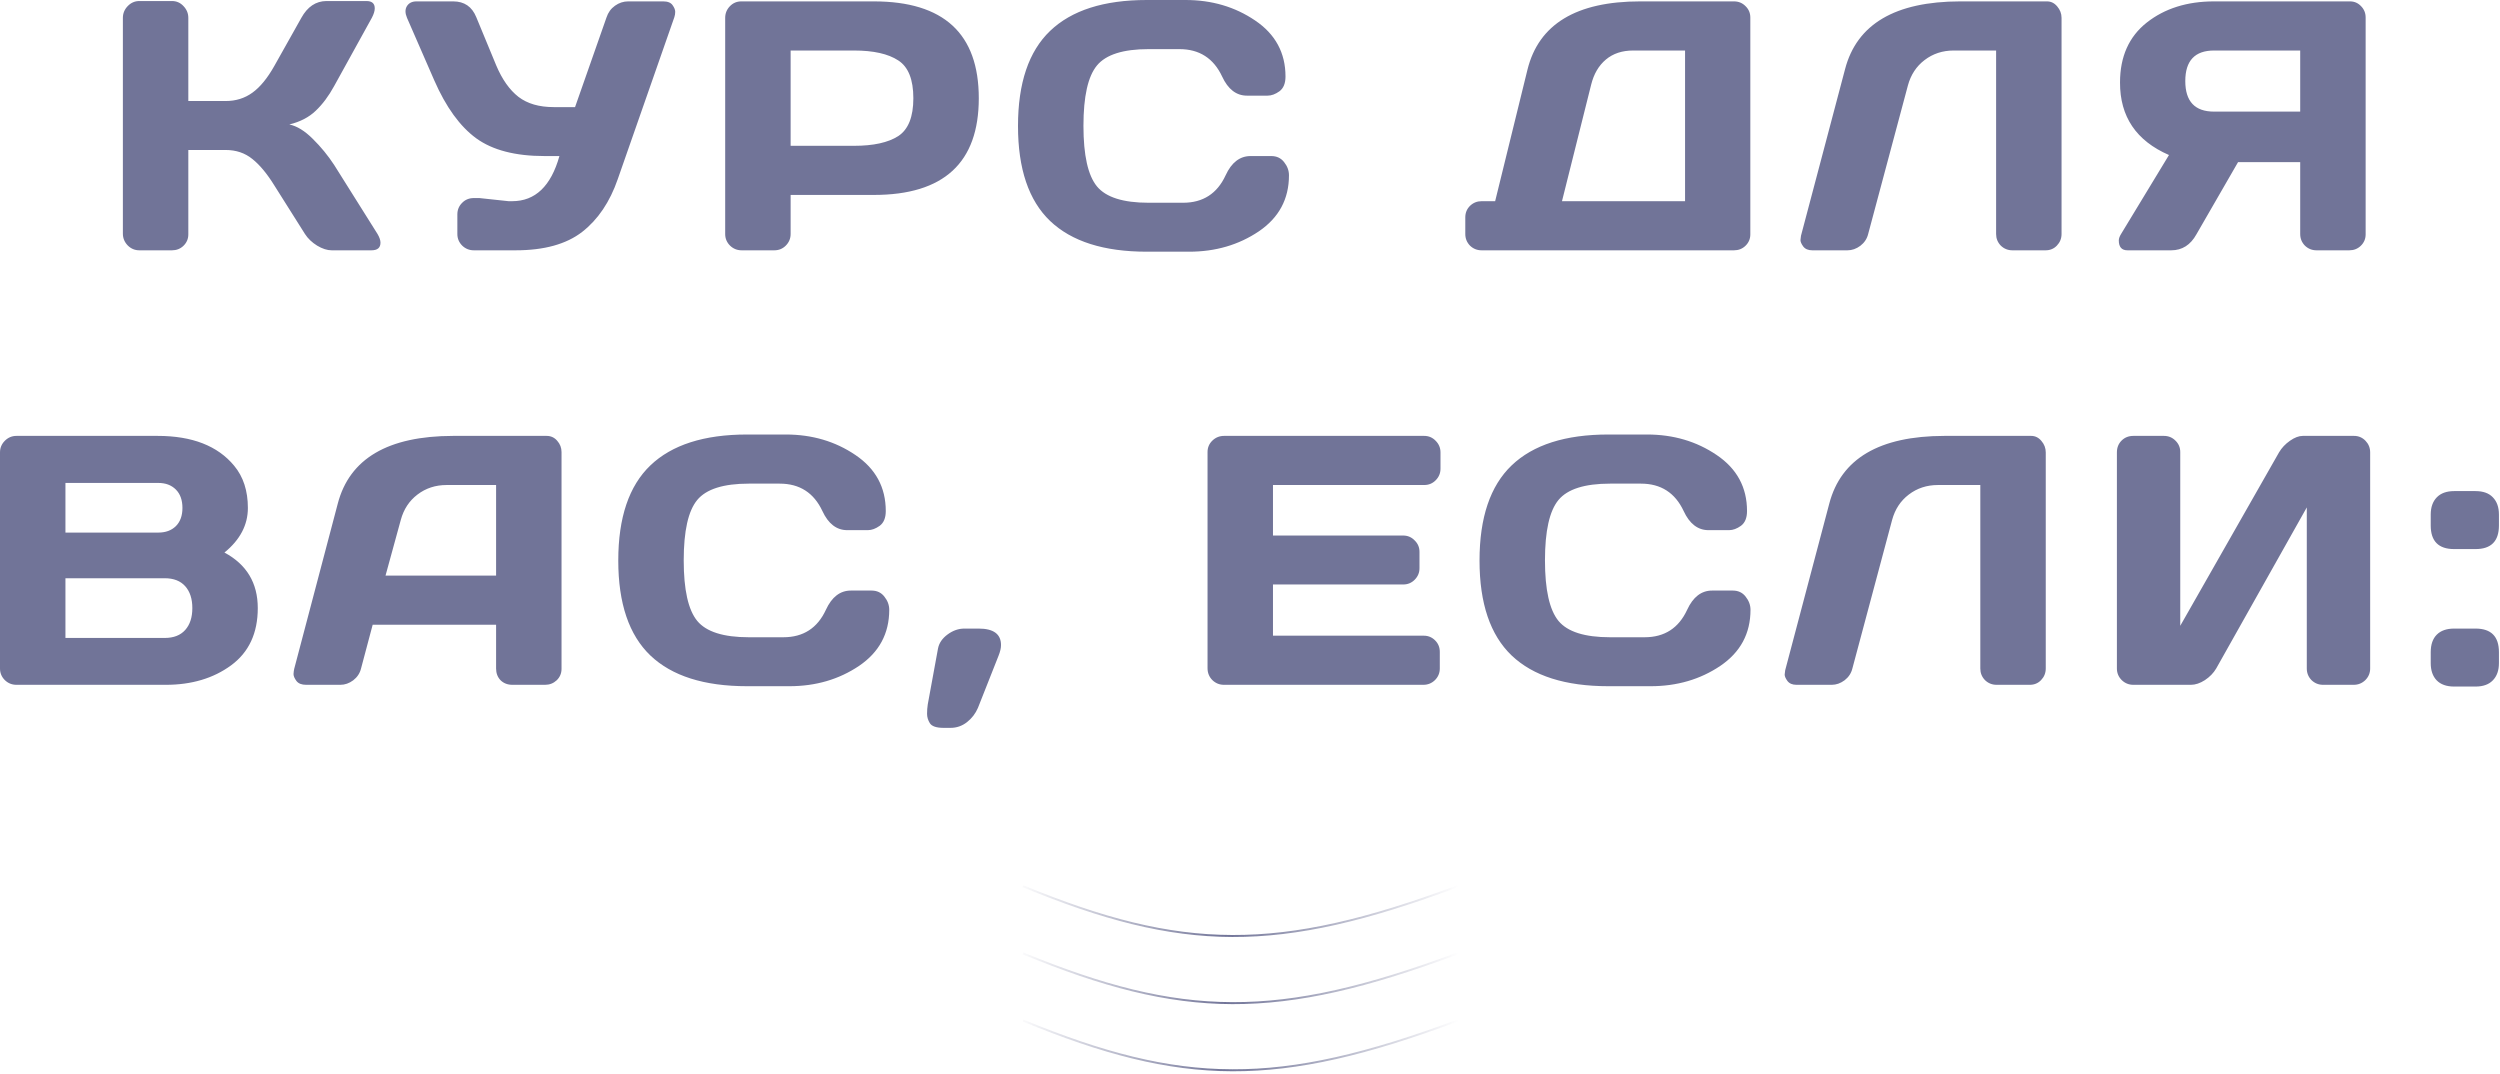 <?xml version="1.0" encoding="UTF-8"?> <svg xmlns="http://www.w3.org/2000/svg" width="1266" height="544" viewBox="0 0 1266 544" fill="none"> <path d="M192.676 122.89C192.676 125.469 191.152 126.758 188.105 126.758H167.975C165.689 126.758 163.228 125.967 160.591 124.385C157.954 122.744 155.902 120.78 154.437 118.495L138.966 93.97C135.274 87.992 131.553 83.509 127.802 80.52C124.052 77.473 119.539 75.949 114.265 75.949H95.366V118.671C95.366 120.956 94.545 122.89 92.904 124.472C91.322 125.996 89.388 126.758 87.103 126.758H70.577C68.291 126.758 66.328 125.938 64.687 124.297C63.046 122.597 62.226 120.605 62.226 118.319V9.054C62.226 6.769 63.046 4.776 64.687 3.077C66.328 1.377 68.291 0.527 70.577 0.527H87.103C89.388 0.527 91.322 1.377 92.904 3.077C94.545 4.776 95.366 6.769 95.366 9.054V51.16H114.265C119.422 51.16 123.935 49.754 127.802 46.941C131.729 44.128 135.45 39.586 138.966 33.316L152.591 9.054C155.697 3.428 159.917 0.586 165.25 0.527H185.555C188.368 0.527 189.775 1.758 189.775 4.219C189.775 5.567 189.277 7.179 188.281 9.054L169.205 43.6C166.451 48.64 163.345 52.801 159.887 56.083C156.488 59.365 152.035 61.679 146.526 63.027C150.394 63.848 154.349 66.28 158.393 70.323C162.495 74.367 166.099 78.762 169.205 83.509L191.181 118.495C192.178 120.194 192.676 121.66 192.676 122.89ZM242.771 100.299L257.539 101.881H259.385C271.046 101.881 279.016 94.263 283.294 79.026H275.735C260.967 79.026 249.451 76.037 241.188 70.06C232.925 64.024 225.834 54.237 219.916 40.7L206.115 9.054C205.118 6.71 205.089 4.747 206.027 3.165C207.023 1.524 208.664 0.703 210.949 0.703H229.497C235.123 0.703 239.02 3.37 241.188 8.703L251.297 33.14C254.286 40.231 258.037 45.534 262.549 49.051C267.062 52.508 273.01 54.237 280.394 54.237H291.206L307.117 8.878C307.937 6.358 309.373 4.366 311.424 2.901C313.475 1.436 315.702 0.703 318.105 0.703H335.861C338.147 0.703 339.729 1.348 340.608 2.637C341.487 3.868 341.927 4.981 341.927 5.977C341.927 6.915 341.78 7.823 341.487 8.703L312.83 90.717C308.845 102.262 302.839 111.17 294.81 117.44C286.781 123.652 275.559 126.758 261.143 126.758H239.958C237.672 126.758 235.709 125.967 234.068 124.385C232.427 122.744 231.607 120.78 231.607 118.495V108.562C231.607 106.276 232.398 104.342 233.98 102.76C235.562 101.119 237.555 100.299 239.958 100.299H242.771ZM367.233 118.495V9.054C367.233 6.769 368.024 4.805 369.606 3.165C371.188 1.524 373.122 0.703 375.408 0.703H442.479C477.933 0.703 495.661 17.053 495.661 49.754C495.661 82.396 477.933 98.716 442.479 98.716H400.372V118.495C400.372 120.78 399.552 122.744 397.911 124.385C396.329 125.967 394.395 126.758 392.109 126.758H375.583C373.298 126.758 371.335 125.967 369.694 124.385C368.053 122.744 367.233 120.78 367.233 118.495ZM400.372 73.84H432.458C442.303 73.84 449.775 72.199 454.873 68.917C459.972 65.577 462.521 59.189 462.521 49.754C462.521 40.26 459.972 33.872 454.873 30.591C449.775 27.25 442.303 25.58 432.458 25.58H400.372V73.84ZM531.779 111.902C520.937 101.529 515.516 85.502 515.516 63.819C515.516 42.077 520.937 26.02 531.779 15.647C542.679 5.216 559 0 580.741 0H600.344C613.647 0 625.397 3.458 635.594 10.373C645.849 17.288 650.977 26.752 650.977 38.766C650.977 42.223 649.951 44.714 647.9 46.238C645.849 47.703 643.857 48.435 641.923 48.435H631.462C626.071 48.435 621.881 45.212 618.892 38.766C614.555 29.506 607.347 24.877 597.267 24.877H581.62C568.786 24.877 560.084 27.631 555.513 33.14C550.942 38.649 548.656 48.846 548.656 63.731C548.656 78.616 550.942 88.842 555.513 94.409C560.084 99.918 568.786 102.672 581.62 102.672H599.113C609.193 102.672 616.372 98.043 620.65 88.783C623.639 82.278 627.858 79.026 633.308 79.026H643.769C646.523 79.026 648.691 80.052 650.274 82.103C651.915 84.154 652.735 86.381 652.735 88.783C652.735 100.797 647.637 110.261 637.44 117.176C627.243 124.033 615.493 127.461 602.19 127.461H580.741C559 127.461 542.679 122.275 531.779 111.902ZM742.025 118.495V110.056C742.025 107.771 742.816 105.837 744.398 104.254C746.039 102.672 748.002 101.881 750.288 101.881H757.144L773.494 35.337C779.179 12.248 798.225 0.703 830.632 0.703H878.101C880.386 0.703 882.32 1.494 883.902 3.077C885.543 4.659 886.364 6.593 886.364 8.878V118.671C886.364 120.956 885.543 122.89 883.902 124.472C882.32 125.996 880.386 126.758 878.101 126.758H750.288C748.002 126.758 746.039 125.967 744.398 124.385C742.816 122.744 742.025 120.78 742.025 118.495ZM790.987 101.881H853.312V25.58H827.028C821.461 25.58 816.861 27.104 813.227 30.151C809.594 33.199 807.103 37.447 805.755 42.897L790.987 101.881ZM912.021 119.374L934.349 34.986C940.326 12.189 959.753 0.762 992.629 0.703H1036.58C1038.63 0.703 1040.36 1.553 1041.77 3.252C1043.23 4.952 1043.97 6.886 1043.97 9.054V118.495C1043.97 120.78 1043.17 122.744 1041.59 124.385C1040.07 125.967 1038.16 126.758 1035.88 126.758H1019.09C1016.8 126.758 1014.84 125.967 1013.2 124.385C1011.62 122.744 1010.83 120.78 1010.83 118.495V25.58H989.377C983.751 25.58 978.828 27.192 974.609 30.415C970.448 33.579 967.635 37.857 966.17 43.249L946.04 118.495C945.454 120.898 944.135 122.89 942.084 124.472C940.033 125.996 937.865 126.758 935.579 126.758H917.735C915.684 126.758 914.16 126.113 913.164 124.824C912.226 123.535 911.757 122.451 911.757 121.572C911.816 120.693 911.904 119.96 912.021 119.374ZM1072.96 121.747C1072.96 120.81 1073.34 119.726 1074.11 118.495L1098.37 78.499C1081.78 71.29 1073.52 59.042 1073.58 41.755C1073.58 28.686 1078.09 18.577 1087.12 11.428C1096.2 4.278 1107.57 0.703 1121.22 0.703H1190.05C1192.22 0.703 1194.07 1.494 1195.59 3.077C1197.17 4.659 1197.96 6.593 1197.96 8.878V118.671C1197.96 120.956 1197.14 122.89 1195.5 124.472C1193.92 125.996 1191.99 126.758 1189.7 126.758H1173.09C1170.8 126.758 1168.84 125.967 1167.2 124.385C1165.61 122.744 1164.82 120.78 1164.82 118.495V82.103H1133.35L1112.26 118.671C1109.27 124.062 1105.02 126.758 1099.51 126.758H1077.36C1074.43 126.758 1072.96 125.088 1072.96 121.747ZM1121.22 25.58C1111.49 25.58 1106.63 30.737 1106.63 41.051C1106.63 51.365 1111.49 56.522 1121.22 56.522H1164.82V25.58H1121.22ZM0 229.088C0 226.803 0.821 224.84 2.461 223.199C4.102 221.558 6.066 220.737 8.351 220.737H79.817C97.34 220.737 110.261 225.777 118.583 235.857C123.213 241.424 125.527 248.544 125.527 257.218C125.527 265.832 121.572 273.363 113.66 279.809C124.912 285.845 130.538 295.222 130.538 307.938C130.538 320.655 126.026 330.325 117.001 336.947C108.034 343.51 97.017 346.792 83.949 346.792H8.351C6.066 346.792 4.102 346.001 2.461 344.419C0.821 342.778 0 340.815 0 338.529V229.088ZM33.14 323.058H83.421C87.934 323.058 91.391 321.71 93.794 319.014C96.197 316.319 97.398 312.627 97.398 307.938C97.398 303.25 96.197 299.558 93.794 296.863C91.391 294.167 87.934 292.819 83.421 292.819H33.14V323.058ZM33.14 269.7H80.169C83.861 269.7 86.82 268.616 89.047 266.448C91.274 264.221 92.388 261.144 92.388 257.218C92.388 253.233 91.274 250.127 89.047 247.9C86.82 245.673 83.861 244.559 80.169 244.559H33.14V269.7ZM148.987 338.705L171.051 255.02C177.029 232.224 196.485 220.796 229.42 220.737H276.8C278.968 220.737 280.756 221.558 282.162 223.199C283.627 224.84 284.36 226.744 284.36 228.912V338.705C284.36 340.99 283.539 342.924 281.899 344.507C280.258 346.03 278.295 346.792 276.009 346.792H259.483C257.08 346.792 255.088 346.03 253.506 344.507C251.982 342.924 251.22 340.932 251.22 338.529V316.377H188.72L182.83 338.529C182.244 340.932 180.926 342.924 178.875 344.507C176.824 346.03 174.655 346.792 172.37 346.792H155.053C152.767 346.792 151.126 346.147 150.13 344.858C149.134 343.51 148.636 342.338 148.636 341.342C148.694 340.346 148.812 339.467 148.987 338.705ZM195.225 291.5H251.22V245.614H226.167C220.541 245.614 215.619 247.226 211.399 250.449C207.239 253.614 204.426 257.892 202.961 263.283L195.225 291.5ZM329.356 331.936C318.515 321.564 313.094 305.536 313.094 283.853C313.094 262.111 318.515 246.054 329.356 235.681C340.256 225.25 356.577 220.034 378.319 220.034H397.922C411.225 220.034 422.974 223.492 433.171 230.407C443.427 237.322 448.555 246.786 448.555 258.8C448.555 262.258 447.529 264.748 445.478 266.272C443.427 267.737 441.434 268.469 439.5 268.469H429.04C423.648 268.469 419.458 265.246 416.469 258.8C412.133 249.541 404.925 244.911 394.845 244.911H379.198C366.364 244.911 357.662 247.665 353.091 253.174C348.519 258.683 346.234 268.88 346.234 283.765C346.234 298.65 348.519 308.876 353.091 314.443C357.662 319.952 366.364 322.706 379.198 322.706H396.691C406.771 322.706 413.95 318.077 418.228 308.817C421.216 302.313 425.436 299.06 430.886 299.06H441.346C444.101 299.06 446.269 300.086 447.851 302.137C449.492 304.188 450.313 306.415 450.313 308.817C450.313 320.831 445.214 330.295 435.017 337.211C424.82 344.067 413.071 347.495 399.768 347.495H378.319C356.577 347.495 340.256 342.309 329.356 331.936ZM495.573 318.311C503.133 318.311 506.912 321.095 506.912 326.662C506.912 328.186 506.502 329.973 505.682 332.024L495.221 358.483C493.99 361.355 492.145 363.758 489.683 365.692C487.222 367.625 484.438 368.592 481.332 368.592H477.904C474.212 368.592 471.868 367.801 470.872 366.219C469.934 364.695 469.465 363.113 469.465 361.472C469.465 359.831 469.582 358.249 469.817 356.725L475.003 328.42C475.531 325.666 477.142 323.292 479.838 321.3C482.534 319.307 485.376 318.311 488.365 318.311H495.573ZM611.497 338.353V228.912C611.497 226.627 612.318 224.693 613.959 223.111C615.6 221.529 617.563 220.737 619.848 220.737H721.202C723.487 220.737 725.421 221.558 727.004 223.199C728.645 224.84 729.465 226.803 729.465 229.088V237.351C729.465 239.637 728.645 241.6 727.004 243.241C725.421 244.823 723.487 245.614 721.202 245.614H644.637V271.194H710.566C712.851 271.194 714.785 272.015 716.367 273.656C718.008 275.238 718.829 277.172 718.829 279.457V287.72C718.829 290.006 718.008 291.969 716.367 293.61C714.785 295.192 712.851 295.983 710.566 295.983H644.637V321.915H721.026C723.253 321.915 725.158 322.706 726.74 324.289C728.322 325.871 729.113 327.805 729.113 330.09V338.529C729.113 340.815 728.293 342.778 726.652 344.419C725.011 346.001 723.048 346.792 720.762 346.792H619.848C617.563 346.792 615.6 346.001 613.959 344.419C612.318 342.778 611.497 340.756 611.497 338.353ZM765.495 331.936C754.654 321.564 749.233 305.536 749.233 283.853C749.233 262.111 754.654 246.054 765.495 235.681C776.395 225.25 792.716 220.034 814.458 220.034H834.06C847.363 220.034 859.113 223.492 869.31 230.407C879.566 237.322 884.693 246.786 884.693 258.8C884.693 262.258 883.668 264.748 881.617 266.272C879.566 267.737 877.573 268.469 875.639 268.469H865.179C859.787 268.469 855.597 265.246 852.608 258.8C848.272 249.541 841.064 244.911 830.984 244.911H815.337C802.503 244.911 793.8 247.665 789.229 253.174C784.658 258.683 782.373 268.88 782.373 283.765C782.373 298.65 784.658 308.876 789.229 314.443C793.8 319.952 802.503 322.706 815.337 322.706H832.83C842.91 322.706 850.088 318.077 854.366 308.817C857.355 302.313 861.575 299.06 867.025 299.06H877.485C880.24 299.06 882.408 300.086 883.99 302.137C885.631 304.188 886.451 306.415 886.451 308.817C886.451 320.831 881.353 330.295 871.156 337.211C860.959 344.067 849.209 347.495 835.906 347.495H814.458C792.716 347.495 776.395 342.309 765.495 331.936ZM904.022 339.408L926.349 255.02C932.327 232.224 951.754 220.796 984.63 220.737H1028.58C1030.63 220.737 1032.36 221.587 1033.77 223.287C1035.23 224.986 1035.97 226.92 1035.97 229.088V338.529C1035.97 340.815 1035.17 342.778 1033.59 344.419C1032.07 346.001 1030.16 346.792 1027.88 346.792H1011.09C1008.8 346.792 1006.84 346.001 1005.2 344.419C1003.62 342.778 1002.83 340.815 1002.83 338.529V245.614H981.377C975.752 245.614 970.829 247.226 966.61 250.449C962.449 253.614 959.636 257.892 958.171 263.283L938.041 338.529C937.455 340.932 936.136 342.924 934.085 344.507C932.034 346.03 929.866 346.792 927.58 346.792H909.736C907.684 346.792 906.161 346.147 905.164 344.858C904.227 343.569 903.758 342.485 903.758 341.606C903.817 340.727 903.905 339.994 904.022 339.408ZM1072 338.529V229.088C1072 226.686 1072.79 224.693 1074.37 223.111C1075.95 221.529 1077.94 220.737 1080.35 220.737H1095.82C1098.1 220.737 1100.04 221.529 1101.62 223.111C1103.26 224.693 1104.08 226.627 1104.08 228.912V316.905L1154.1 229.088C1155.45 226.803 1157.29 224.84 1159.64 223.199C1161.98 221.558 1164.15 220.737 1166.14 220.737H1192.07C1194.36 220.737 1196.29 221.558 1197.88 223.199C1199.46 224.84 1200.25 226.803 1200.25 229.088V338.529C1200.25 340.815 1199.43 342.778 1197.79 344.419C1196.15 346.001 1194.18 346.792 1191.9 346.792H1176.43C1174.14 346.792 1172.18 346.001 1170.54 344.419C1168.95 342.778 1168.16 340.815 1168.16 338.529V256.954L1122.28 338.529C1120.93 340.815 1119.03 342.778 1116.56 344.419C1114.1 346.001 1111.73 346.792 1109.44 346.792H1080.35C1078.06 346.792 1076.1 346.001 1074.46 344.419C1072.82 342.778 1072 340.815 1072 338.529ZM1253.6 318.311C1261.51 318.311 1265.46 322.296 1265.46 330.266V335.804C1265.46 339.496 1264.44 342.397 1262.39 344.507C1260.39 346.616 1257.46 347.671 1253.6 347.671H1242.78C1238.92 347.671 1235.96 346.616 1233.91 344.507C1231.91 342.397 1230.92 339.496 1230.92 335.804V330.266C1230.92 326.398 1231.94 323.439 1233.99 321.388C1236.04 319.337 1238.97 318.311 1242.78 318.311H1253.6ZM1242.78 278.051C1234.87 278.051 1230.92 274.066 1230.92 266.096V260.558C1230.92 256.866 1231.94 253.965 1233.99 251.856C1236.04 249.746 1238.97 248.691 1242.78 248.691H1253.6C1257.46 248.691 1260.39 249.746 1262.39 251.856C1264.44 253.965 1265.46 256.866 1265.46 260.558V266.096C1265.46 274.066 1261.51 278.051 1253.6 278.051H1242.78Z" fill="#717498"></path> <path d="M518.077 448.808C598.663 481.902 646.683 482.86 738.111 448.808" stroke="url(#paint0_linear_19_1075)"></path> <path d="M518.077 482.813C598.663 515.907 646.683 516.866 738.111 482.813" stroke="url(#paint1_linear_19_1075)"></path> <path d="M518.077 516.819C598.663 549.912 646.683 550.871 738.111 516.819" stroke="url(#paint2_linear_19_1075)"></path> <defs> <linearGradient id="paint0_linear_19_1075" x1="514.076" y1="456.809" x2="738.111" y2="462.81" gradientUnits="userSpaceOnUse"> <stop stop-color="#717498" stop-opacity="0"></stop> <stop offset="0.478" stop-color="#717498"></stop> <stop offset="1" stop-color="#717498" stop-opacity="0"></stop> </linearGradient> <linearGradient id="paint1_linear_19_1075" x1="514.076" y1="490.815" x2="738.111" y2="496.815" gradientUnits="userSpaceOnUse"> <stop stop-color="#717498" stop-opacity="0"></stop> <stop offset="0.478" stop-color="#717498"></stop> <stop offset="1" stop-color="#717498" stop-opacity="0"></stop> </linearGradient> <linearGradient id="paint2_linear_19_1075" x1="514.076" y1="524.82" x2="738.111" y2="530.821" gradientUnits="userSpaceOnUse"> <stop stop-color="#717498" stop-opacity="0"></stop> <stop offset="0.478" stop-color="#717498"></stop> <stop offset="1" stop-color="#717498" stop-opacity="0"></stop> </linearGradient> </defs> </svg> 